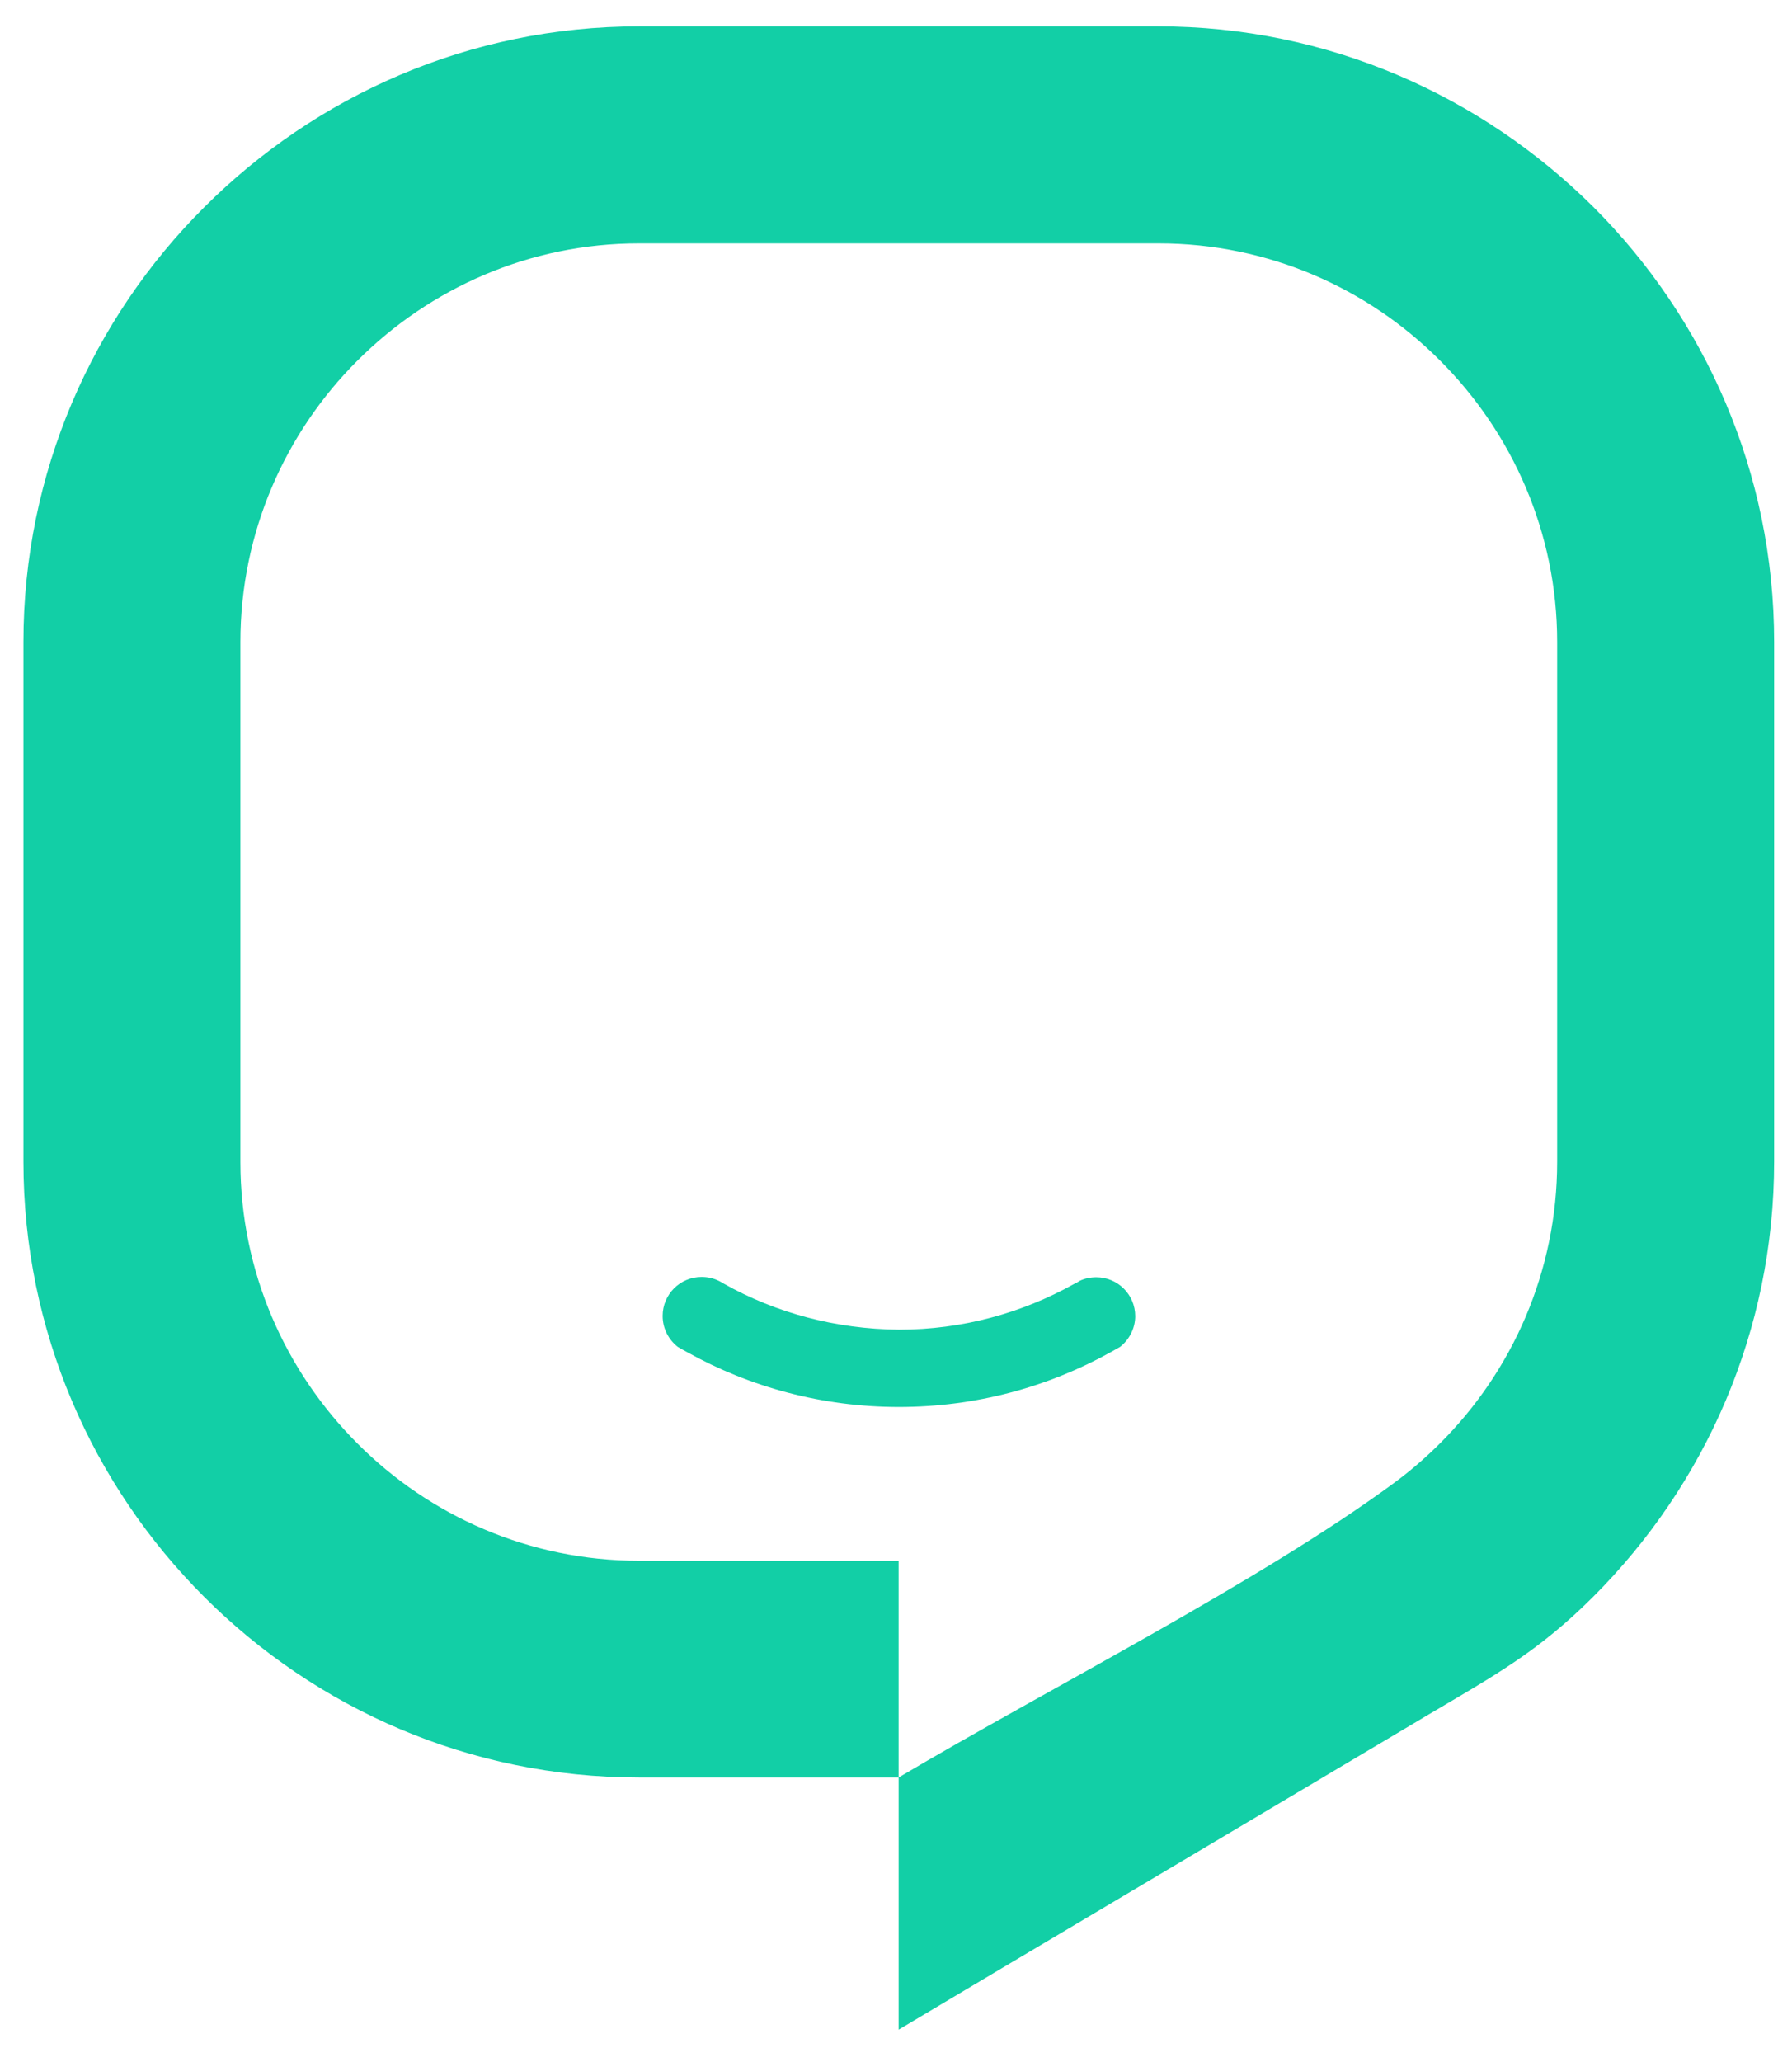 <?xml version="1.0" encoding="utf-8"?>
<!-- Generator: Adobe Illustrator 19.0.0, SVG Export Plug-In . SVG Version: 6.00 Build 0)  -->
<svg version="1.1" id="Layer_1" xmlns="http://www.w3.org/2000/svg" xmlns:xlink="http://www.w3.org/1999/xlink" x="0px" y="0px"
	 viewBox="0 0 612 704" style="enable-background:new 0 0 612 704;" xml:space="preserve">
<style type="text/css">
	.st0{fill-rule:evenodd;clip-rule:evenodd;fill:#12CFA6;}
	.st1{fill-rule:evenodd;clip-rule:evenodd;fill:none;}
</style>
<path id="XMLID_6_" class="st0" d="M235.8,606.9h71.1V693l37.8-22.5l98.3-58.4l44.9-26.7c22.8-13.5,37.5-21.5,56.3-40.3
	c38.1-38.1,61.7-90.6,61.7-148.5V219.2c0-57.8-23.6-110.4-61.7-148.5C506,32.7,453.5,9,395.6,9H218.2C160.3,9,107.8,32.7,69.7,70.8
	C31.6,108.8,8,161.4,8,219.2v177.5c0,57.8,23.6,110.4,61.7,148.5c38.1,38.1,90.6,61.7,148.5,61.7H235.8L235.8,606.9z M306.9,606.9
	v-74h-71.1h-17.6c-37.4,0-71.5-15.3-96.1-40c-24.7-24.7-40-58.7-40-96.1V219.2c0-37.4,15.3-71.5,40-96.1c24.7-24.7,58.7-40,96.1-40
	h177.5c37.4,0,71.5,15.3,96.1,40c24.7,24.7,40,58.7,40,96.1v177.5c0,37.4-15.3,71.5-40,96.1c-4.9,4.9-10.2,9.5-15.8,13.6
	C430.2,540.1,357.8,576.7,306.9,606.9L306.9,606.9z"/>
<path id="XMLID_1_" class="st0" d="M247.2,438.3c-0.7-0.4-1.3-0.8-2-1.1c-1.7-0.8-3.6-1.2-5.6-1.2c-7.4,0-13.3,6-13.3,13.3
	c0,4.3,2,8.1,5.2,10.6c1,0.6,2.1,1.2,3.2,1.8c21.4,11.9,46.1,18.7,72.3,18.7c26.2,0,50.9-6.8,72.3-18.7c1.1-0.6,2.1-1.2,3.2-1.8
	c3.1-2.4,5.2-6.3,5.2-10.5c0-7.4-6-13.3-13.3-13.3c-2,0-3.9,0.4-5.6,1.2c-0.6,0.4-1.3,0.8-2,1.1c-17.7,9.9-38.1,15.6-59.8,15.6
	C285.2,453.8,264.8,448.2,247.2,438.3L247.2,438.3z"/>
<rect id="_x3C_Slice_x3E_" x="-22" y="-30" class="st1" width="679" height="734"/>
</svg>
